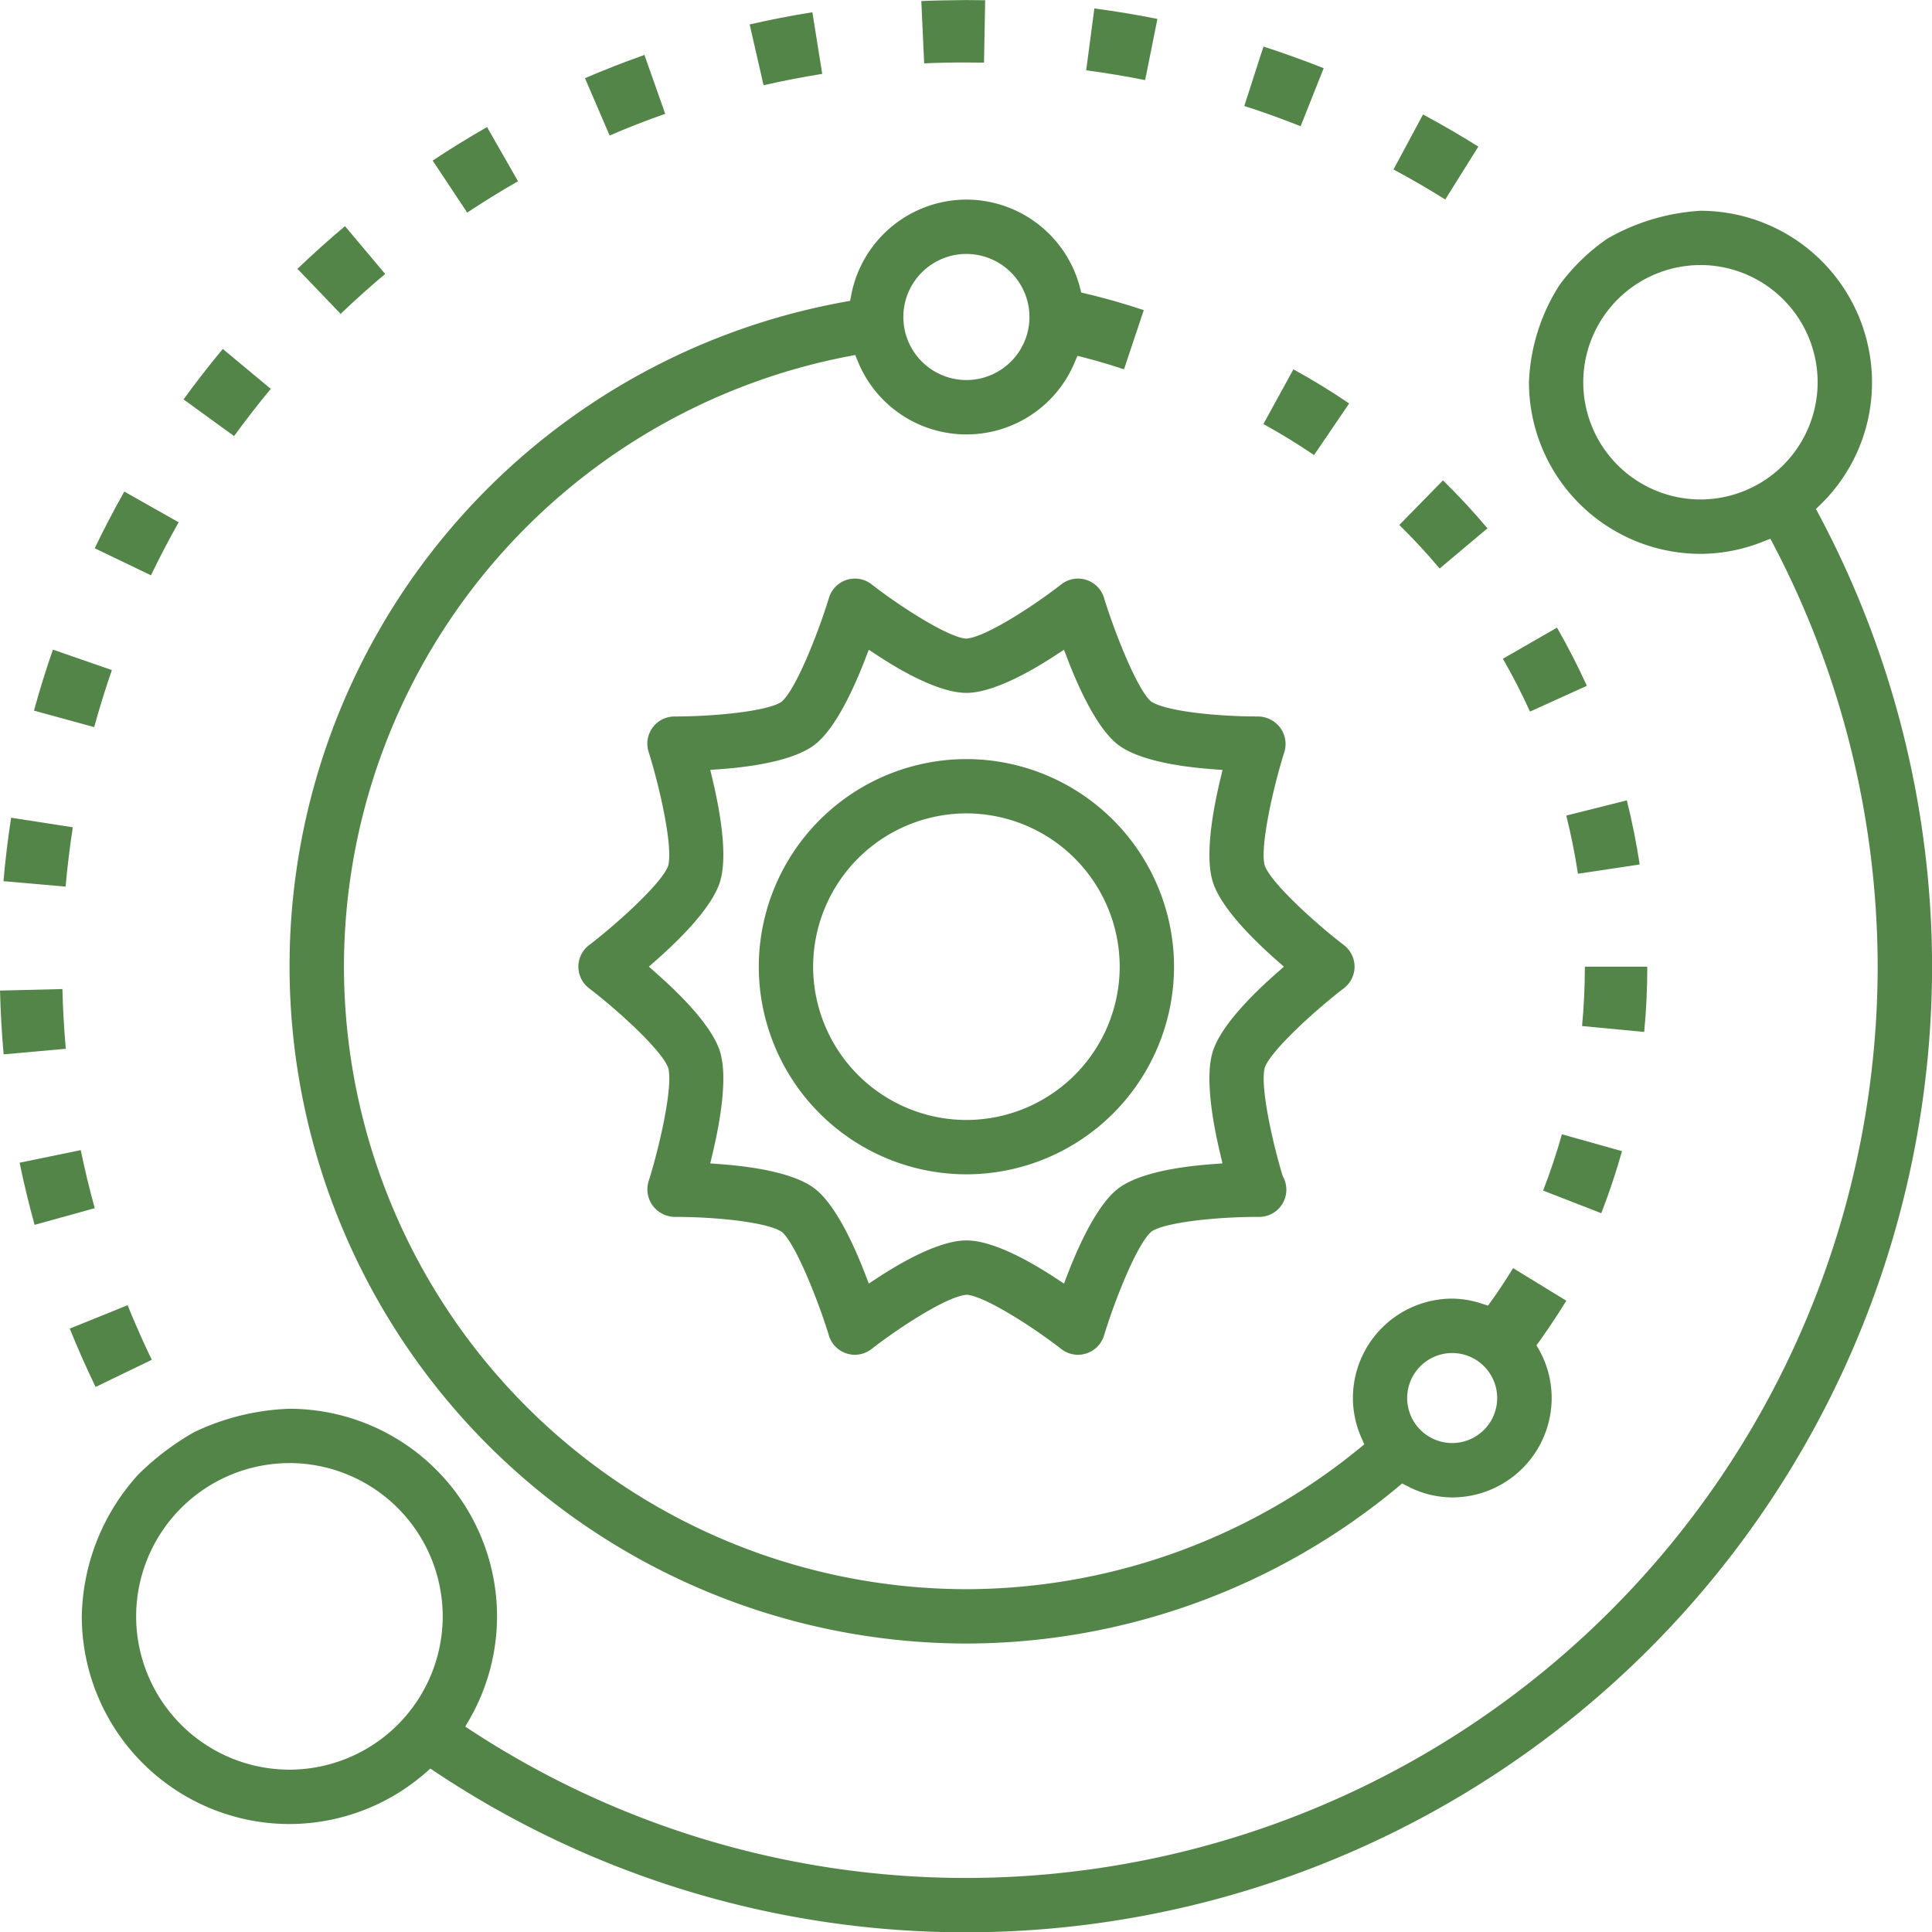 <svg xmlns="http://www.w3.org/2000/svg" width="196.346" height="196.375" viewBox="0 0 196.346 196.375">
  <g id="Group_13" data-name="Group 13" transform="translate(942.13 -788.005)">
    <path id="Path_6" data-name="Path 6" d="M-826.494,931.777a2.772,2.772,0,0,1-1.7-.588c-2.873-2.242-7.806-5.4-9.6-5.511-1.945.111-6.911,3.354-9.672,5.509a2.775,2.775,0,0,1-1.7.589,2.711,2.711,0,0,1-.826-.129,2.744,2.744,0,0,1-1.811-1.825c-1.12-3.652-3.4-9.341-4.777-10.528-1.486-1-6.689-1.53-10.851-1.53a2.85,2.85,0,0,1-2.266-1.128,2.784,2.784,0,0,1-.44-2.465c1.17-3.7,2.515-9.772,2-11.554-.62-1.749-5.068-5.817-8.045-8.091a2.772,2.772,0,0,1-1.086-2.191,2.761,2.761,0,0,1,1.086-2.188c2.98-2.282,7.429-6.348,8.036-8.051.526-1.812-.815-7.891-1.982-11.592a2.771,2.771,0,0,1,.409-2.475,2.778,2.778,0,0,1,2.222-1.122c4.257,0,9.486-.556,10.869-1.486,1.491-1.279,3.754-7.057,4.828-10.57a2.75,2.75,0,0,1,1.81-1.83,2.714,2.714,0,0,1,.828-.128,2.771,2.771,0,0,1,1.7.586c2.869,2.243,7.8,5.406,9.6,5.513,1.949-.112,6.913-3.357,9.672-5.513a2.768,2.768,0,0,1,1.7-.586,2.791,2.791,0,0,1,.836.129,2.758,2.758,0,0,1,1.808,1.827c1.12,3.654,3.4,9.345,4.772,10.527,1.491,1,6.694,1.53,10.855,1.53a2.844,2.844,0,0,1,2.266,1.13,2.778,2.778,0,0,1,.44,2.464c-1.17,3.7-2.515,9.769-2,11.554.619,1.738,5.068,5.807,8.044,8.086a2.778,2.778,0,0,1,1.086,2.194,2.772,2.772,0,0,1-1.086,2.191c-2.98,2.285-7.428,6.353-8.032,8.05-.513,1.779.736,7.463,1.784,10.94l.013.044.035.086a2.772,2.772,0,0,1,.353,1.358,2.764,2.764,0,0,1-2.761,2.761l-.185,0c-4.206,0-9.38.554-10.757,1.482-1.5,1.29-3.758,7.064-4.828,10.572a2.744,2.744,0,0,1-1.809,1.824A2.79,2.79,0,0,1-826.494,931.777Zm-11.338-11.624c2.1,0,5.2,1.3,8.983,3.774l.935.611.4-1.042c1.708-4.39,3.472-7.366,5.1-8.61,1.668-1.28,4.971-2.139,9.55-2.482l1.058-.08-.246-1.034c-.778-3.285-1.541-7.742-.746-10.318.623-2.027,2.858-4.779,6.461-7.958l.77-.68-.769-.68c-3.6-3.177-5.835-5.929-6.462-7.959s-.371-5.6.749-10.322l.246-1.032-1.058-.081c-4.582-.348-7.886-1.205-9.555-2.48-1.637-1.252-3.4-4.23-5.1-8.612l-.4-1.042-.936.61c-3.789,2.469-6.9,3.773-8.984,3.773s-5.2-1.3-8.983-3.773l-.935-.61-.4,1.041c-1.707,4.391-3.47,7.369-5.1,8.612-1.667,1.279-4.97,2.136-9.55,2.479l-1.058.08.246,1.034c.778,3.287,1.54,7.746.745,10.322-.626,2.03-2.861,4.782-6.461,7.959l-.769.68.769.68c3.6,3.174,5.833,5.927,6.462,7.958s.37,5.595-.749,10.322l-.245,1.032,1.058.081c4.585.347,7.888,1.2,9.554,2.479,1.634,1.248,3.4,4.225,5.1,8.609l.4,1.043.936-.611C-843.033,921.459-839.927,920.154-837.832,920.154Z" transform="translate(-6.084 -6.087)" fill="#538548"/>
    <path id="Path_7" data-name="Path 7" d="M-835.933,915.335a21.127,21.127,0,0,1-21.1-21.1,21.127,21.127,0,0,1,21.1-21.1,21.127,21.127,0,0,1,21.1,21.1A21.127,21.127,0,0,1-835.933,915.335Zm0-36.681a15.6,15.6,0,0,0-15.578,15.579,15.6,15.6,0,0,0,15.578,15.578,15.6,15.6,0,0,0,15.578-15.578A15.6,15.6,0,0,0-835.933,878.654Z" transform="translate(-7.982 -7.985)" fill="#538548"/>
    <path id="Path_8" data-name="Path 8" d="M-840.87,957.135a68.865,68.865,0,0,1-68.787-68.786A68.619,68.619,0,0,1-853.3,820.79l.611-.111.117-.609a11.943,11.943,0,0,1,11.7-9.68,11.945,11.945,0,0,1,11.7,9.62l.12.607.609.11c1.707.309,3.207.628,4.584.975.715.179-3.114,4.983-3.9,4.845l-1.808-.334-.284.68a11.912,11.912,0,0,1-11.015,7.362,11.907,11.907,0,0,1-11.022-7.39l-.282-.681-.725.138a63.222,63.222,0,0,0-51.234,62.027,63.334,63.334,0,0,0,63.263,63.263,63.288,63.288,0,0,0,39.9-14.283l.535-.439-.28-.632a10,10,0,0,1-.879-4.077,10.11,10.11,0,0,1,10.1-10.1,9.892,9.892,0,0,1,3.021.518l.633.2.381-.544a2.768,2.768,0,0,1,2.258-1.183,2.71,2.71,0,0,1,1.464.432,2.747,2.747,0,0,1,1.211,1.734,2.74,2.74,0,0,1-.373,2.08s-.165.243-.2.3l-.314.5.325.488a10.033,10.033,0,0,1,1.693,5.579,10.109,10.109,0,0,1-10.1,10.1,9.925,9.925,0,0,1-4.56-1.144l-.532-.274-.46.382A68.754,68.754,0,0,1-840.87,957.135Zm49.369-29.524a4.58,4.58,0,0,0-4.574,4.574,4.579,4.579,0,0,0,4.574,4.574,4.579,4.579,0,0,0,4.574-4.574A4.58,4.58,0,0,0-791.5,927.611Zm-49.369-111.7a6.416,6.416,0,0,0-6.409,6.408,6.416,6.416,0,0,0,6.409,6.409,6.416,6.416,0,0,0,6.409-6.409A6.416,6.416,0,0,0-840.87,815.914Z" transform="translate(-3.046 -2.1)" fill="#538548"/>
    <path id="Path_9" data-name="Path 9" d="M-843.056,986.6a97.21,97.21,0,0,1-53.9-16.257l-.575-.381-.52.451a21.074,21.074,0,0,1-13.807,5.182,21.126,21.126,0,0,1-21.1-21.1,21.972,21.972,0,0,1,5.765-14.447,27.384,27.384,0,0,1,5.637-4.271,24.363,24.363,0,0,1,9.7-2.384,21.125,21.125,0,0,1,21.1,21.1,21.059,21.059,0,0,1-2.8,10.462l-.427.743.718.468a91.812,91.812,0,0,0,50.212,14.91,92.712,92.712,0,0,0,92.608-92.608,92.727,92.727,0,0,0-10.527-42.776l-.378-.721-.758.3a17.25,17.25,0,0,1-6.342,1.239,17.454,17.454,0,0,1-17.434-17.434,19.653,19.653,0,0,1,3.1-9.88,20.377,20.377,0,0,1,4.845-4.708,21.589,21.589,0,0,1,9.486-2.846,17.453,17.453,0,0,1,17.433,17.434,17.288,17.288,0,0,1-5.213,12.4l-.481.475.317.6a98.059,98.059,0,0,1,11.482,45.921A98.243,98.243,0,0,1-843.056,986.6Zm-68.8-47.686a15.6,15.6,0,0,0-15.578,15.578,15.6,15.6,0,0,0,15.578,15.578,15.6,15.6,0,0,0,15.578-15.578A15.6,15.6,0,0,0-911.857,938.911Zm143.4-121.754a11.925,11.925,0,0,0-11.911,11.911,11.924,11.924,0,0,0,11.911,11.91,11.924,11.924,0,0,0,11.91-11.91A11.924,11.924,0,0,0-768.461,817.157Z" transform="translate(-0.86 -2.217)" fill="#538548"/>
    <g id="Group_11" data-name="Group 11" transform="translate(-942.13 788.005)">
      <path id="Path_10" data-name="Path 10" d="M-932.415,928.959c-.938-1.941-1.822-3.937-2.628-5.931l5.881-2.377c.754,1.866,1.58,3.732,2.458,5.547Zm-6.2-16.475c-.575-2.08-1.087-4.2-1.522-6.315l6.214-1.28c.406,1.974.884,3.96,1.423,5.9Zm-3.145-17.327c-.192-2.143-.316-4.324-.369-6.482l6.341-.154c.049,2.02.165,4.062.345,6.068Zm6.3-17.046-6.32-.554c.188-2.149.451-4.317.781-6.447l6.269.97C-935.04,874.072-935.286,876.1-935.461,878.111Zm2.9-16.21-6.118-1.676c.57-2.08,1.217-4.167,1.925-6.2l5.992,2.079C-931.419,858-932.025,859.956-932.557,861.9Zm5.77-15.429-5.716-2.748c.932-1.94,1.946-3.879,3.01-5.762l5.522,3.122C-924.967,842.844-925.915,844.657-926.787,846.472Zm8.448-14.15-5.135-3.725c1.271-1.751,2.613-3.477,3.989-5.13l4.875,4.058C-915.9,829.07-917.151,830.685-918.339,832.321Zm10.831-12.418-4.39-4.579c1.555-1.49,3.181-2.95,4.832-4.337l4.081,4.857C-904.532,817.143-906.053,818.508-907.508,819.9Zm12.859-10.293-3.506-5.287c1.8-1.194,3.658-2.34,5.524-3.406l3.149,5.506C-891.227,807.421-892.965,808.492-894.649,809.61Zm99.4-1.332c-1.71-1.069-3.48-2.1-5.259-3.051l3-5.589c1.9,1.022,3.794,2.12,5.622,3.263Zm-84.922-6.5-2.506-5.828c1.983-.853,4.015-1.647,6.042-2.362l2.111,5.983C-876.416,800.235-878.316,800.977-880.17,801.775Zm70.224-.946c-1.881-.748-3.808-1.441-5.725-2.059l1.948-6.037c2.051.662,4.11,1.4,6.12,2.2Zm-54.579-4.161-1.416-6.184c2.1-.479,4.243-.9,6.376-1.238l1,6.264C-860.558,795.829-862.564,796.218-864.525,796.667Zm38.777-.525c-1.977-.4-3.993-.73-5.992-.995l.831-6.289c2.138.283,4.294.641,6.408,1.065Zm-22.456-1.7-.291-6.336c1.531-.07,3.068-.083,4.582-.1q.956,0,1.909.018l-.119,6.342c-.613-.01-1.232-.007-1.846-.016C-845.366,794.348-846.79,794.381-848.2,794.445Z" transform="translate(942.13 -788.005)" fill="#538548"/>
    </g>
    <g id="Group_12" data-name="Group 12" transform="translate(-833.708 817.725)">
      <path id="Path_11" data-name="Path 11" d="M-775.465,928.767l-5.067-3.816c1.209-1.606,2.352-3.284,3.4-4.99l5.408,3.313C-772.877,925.152-774.135,927-775.465,928.767Zm7.295-14.387-5.912-2.3c.725-1.867,1.367-3.792,1.91-5.722l6.107,1.714C-766.662,910.2-767.371,912.323-768.17,914.38Zm4.362-18.423-6.315-.6c.189-1.991.285-4.021.285-6.032h6.343C-763.494,891.536-763.6,893.768-763.808,895.957Zm-6.734-16.077c-.3-1.982-.7-3.973-1.185-5.914l6.152-1.545c.537,2.139.977,4.331,1.306,6.514Zm-4.874-16.48c-.826-1.822-1.753-3.629-2.754-5.37l5.5-3.163c1.1,1.918,2.122,3.907,3.032,5.913Zm-9.18-14.541c-1.288-1.531-2.669-3.02-4.1-4.427l4.439-4.531c1.58,1.549,3.1,3.187,4.518,4.873Zm-12.766-11.528c-1.662-1.13-3.394-2.192-5.147-3.154l3.051-5.561c1.93,1.059,3.836,2.226,5.664,3.471Zm-19.315-8.715c-1.9-.634-3.855-1.184-5.808-1.633l1.42-6.182c2.151.494,4.3,1.1,6.4,1.8Z" transform="translate(822.484 -820.802)" fill="#538548"/>
    </g>
  </g>
</svg>
